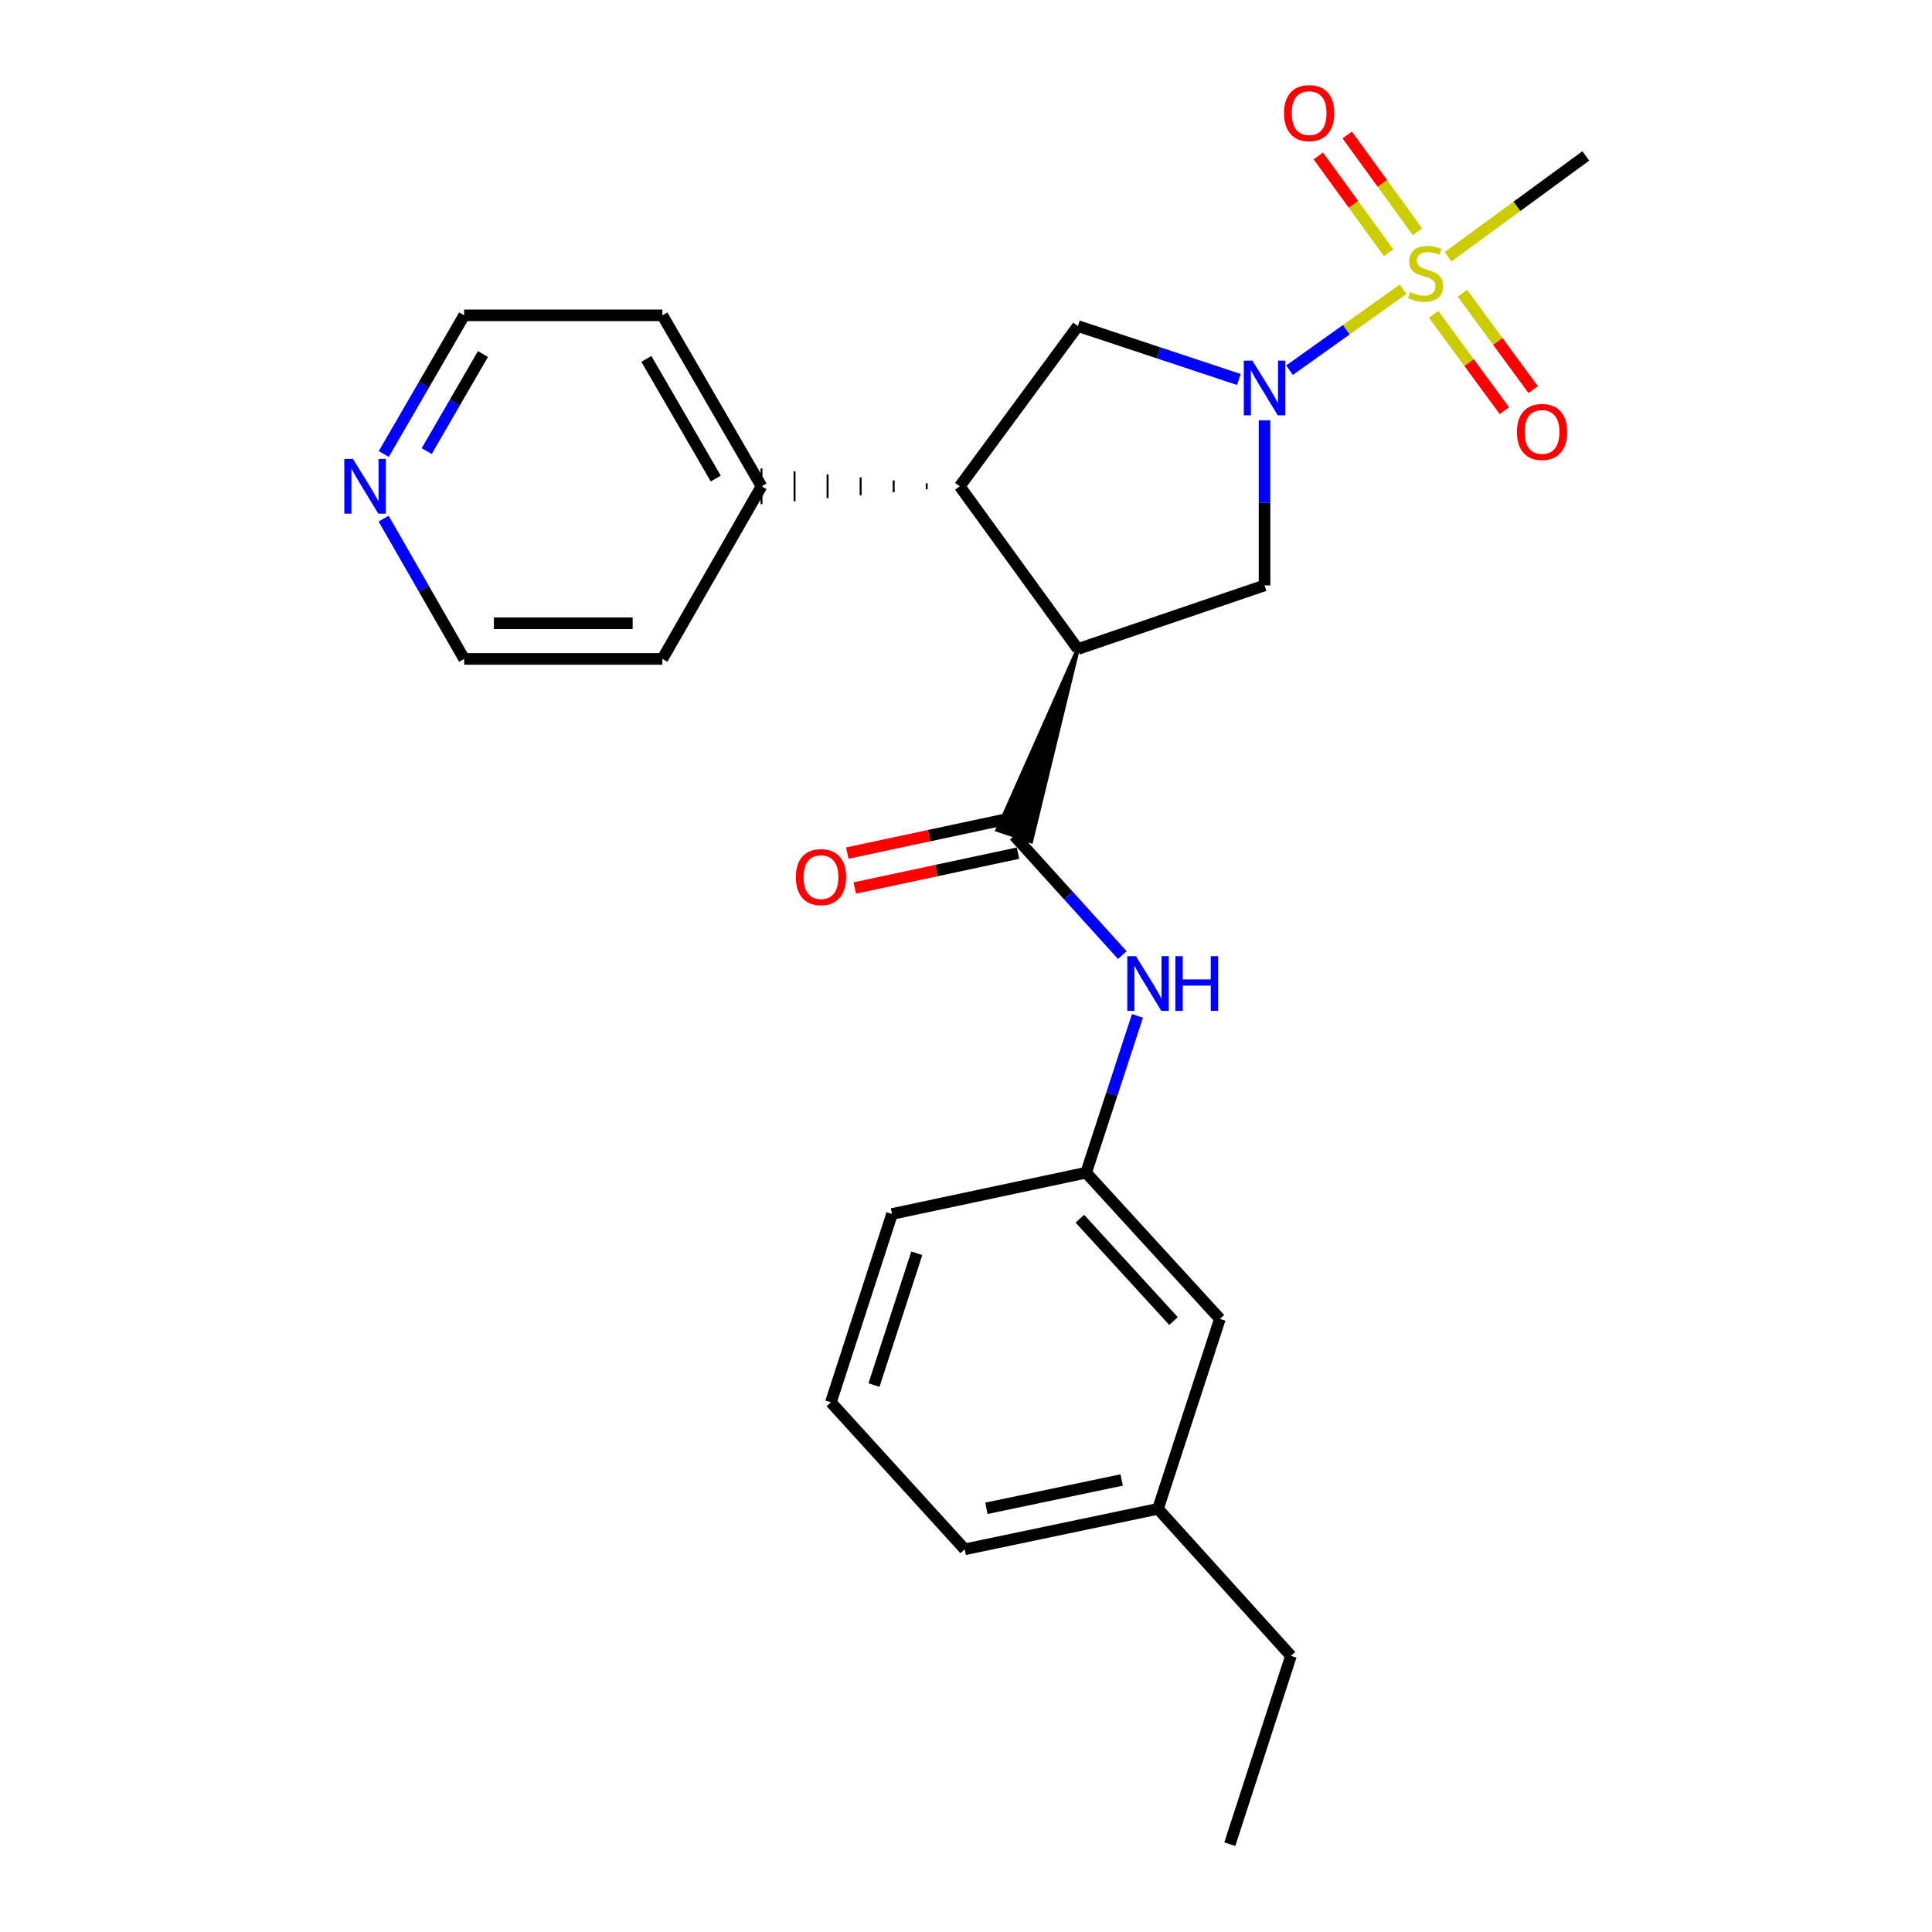 <?xml version='1.0' encoding='iso-8859-1'?>
<svg version='1.1' baseProfile='full'
              xmlns='http://www.w3.org/2000/svg'
                      xmlns:rdkit='http://www.rdkit.org/xml'
                      xmlns:xlink='http://www.w3.org/1999/xlink'
                  xml:space='preserve'
width='1000px' height='1000px' viewBox='0 0 1000 1000'>
<!-- END OF HEADER -->
<rect style='opacity:1.0;fill:#FFFFFF;stroke:none' width='1000' height='1000' x='0' y='0'> </rect>
<path class='bond-0' d='M 726.239,149.716 L 696.849,170.662' style='fill:none;fill-rule:evenodd;stroke:#CCCC00;stroke-width:6px;stroke-linecap:butt;stroke-linejoin:miter;stroke-opacity:1' />
<path class='bond-0' d='M 696.849,170.662 L 667.459,191.608' style='fill:none;fill-rule:evenodd;stroke:#0000FF;stroke-width:6px;stroke-linecap:butt;stroke-linejoin:miter;stroke-opacity:1' />
<path class='bond-7' d='M 742.06,162.718 L 760.372,187.654' style='fill:none;fill-rule:evenodd;stroke:#CCCC00;stroke-width:6px;stroke-linecap:butt;stroke-linejoin:miter;stroke-opacity:1' />
<path class='bond-7' d='M 760.372,187.654 L 778.683,212.59' style='fill:none;fill-rule:evenodd;stroke:#FF0000;stroke-width:6px;stroke-linecap:butt;stroke-linejoin:miter;stroke-opacity:1' />
<path class='bond-7' d='M 756.947,151.786 L 775.259,176.722' style='fill:none;fill-rule:evenodd;stroke:#CCCC00;stroke-width:6px;stroke-linecap:butt;stroke-linejoin:miter;stroke-opacity:1' />
<path class='bond-7' d='M 775.259,176.722 L 793.57,201.657' style='fill:none;fill-rule:evenodd;stroke:#FF0000;stroke-width:6px;stroke-linecap:butt;stroke-linejoin:miter;stroke-opacity:1' />
<path class='bond-8' d='M 733.706,119.968 L 715.505,94.919' style='fill:none;fill-rule:evenodd;stroke:#CCCC00;stroke-width:6px;stroke-linecap:butt;stroke-linejoin:miter;stroke-opacity:1' />
<path class='bond-8' d='M 715.505,94.919 L 697.303,69.87' style='fill:none;fill-rule:evenodd;stroke:#FF0000;stroke-width:6px;stroke-linecap:butt;stroke-linejoin:miter;stroke-opacity:1' />
<path class='bond-8' d='M 718.764,130.825 L 700.563,105.776' style='fill:none;fill-rule:evenodd;stroke:#CCCC00;stroke-width:6px;stroke-linecap:butt;stroke-linejoin:miter;stroke-opacity:1' />
<path class='bond-8' d='M 700.563,105.776 L 682.362,80.727' style='fill:none;fill-rule:evenodd;stroke:#FF0000;stroke-width:6px;stroke-linecap:butt;stroke-linejoin:miter;stroke-opacity:1' />
<path class='bond-13' d='M 749.528,132.891 L 785.168,106.799' style='fill:none;fill-rule:evenodd;stroke:#CCCC00;stroke-width:6px;stroke-linecap:butt;stroke-linejoin:miter;stroke-opacity:1' />
<path class='bond-13' d='M 785.168,106.799 L 820.808,80.706' style='fill:none;fill-rule:evenodd;stroke:#000000;stroke-width:6px;stroke-linecap:butt;stroke-linejoin:miter;stroke-opacity:1' />
<path class='bond-4' d='M 654.517,217.546 L 654.517,260.279' style='fill:none;fill-rule:evenodd;stroke:#0000FF;stroke-width:6px;stroke-linecap:butt;stroke-linejoin:miter;stroke-opacity:1' />
<path class='bond-4' d='M 654.517,260.279 L 654.517,303.011' style='fill:none;fill-rule:evenodd;stroke:#000000;stroke-width:6px;stroke-linecap:butt;stroke-linejoin:miter;stroke-opacity:1' />
<path class='bond-5' d='M 641.232,196.423 L 599.566,182.594' style='fill:none;fill-rule:evenodd;stroke:#0000FF;stroke-width:6px;stroke-linecap:butt;stroke-linejoin:miter;stroke-opacity:1' />
<path class='bond-5' d='M 599.566,182.594 L 557.9,168.766' style='fill:none;fill-rule:evenodd;stroke:#000000;stroke-width:6px;stroke-linecap:butt;stroke-linejoin:miter;stroke-opacity:1' />
<path class='bond-1' d='M 557.9,335.928 L 654.517,303.011' style='fill:none;fill-rule:evenodd;stroke:#000000;stroke-width:6px;stroke-linecap:butt;stroke-linejoin:miter;stroke-opacity:1' />
<path class='bond-2' d='M 557.9,335.928 L 516.241,429.579 L 533.724,435.534 Z' style='fill:#000000;fill-rule:evenodd;fill-opacity:1;stroke:#000000;stroke-width:2px;stroke-linecap:butt;stroke-linejoin:miter;stroke-opacity:1;' />
<path class='bond-25' d='M 557.9,335.928 L 496.764,251.716' style='fill:none;fill-rule:evenodd;stroke:#000000;stroke-width:6px;stroke-linecap:butt;stroke-linejoin:miter;stroke-opacity:1' />
<path class='bond-6' d='M 524.982,432.557 L 552.943,463.455' style='fill:none;fill-rule:evenodd;stroke:#000000;stroke-width:6px;stroke-linecap:butt;stroke-linejoin:miter;stroke-opacity:1' />
<path class='bond-6' d='M 552.943,463.455 L 580.904,494.354' style='fill:none;fill-rule:evenodd;stroke:#0000FF;stroke-width:6px;stroke-linecap:butt;stroke-linejoin:miter;stroke-opacity:1' />
<path class='bond-9' d='M 523.054,423.525 L 480.81,432.546' style='fill:none;fill-rule:evenodd;stroke:#000000;stroke-width:6px;stroke-linecap:butt;stroke-linejoin:miter;stroke-opacity:1' />
<path class='bond-9' d='M 480.81,432.546 L 438.566,441.567' style='fill:none;fill-rule:evenodd;stroke:#FF0000;stroke-width:6px;stroke-linecap:butt;stroke-linejoin:miter;stroke-opacity:1' />
<path class='bond-9' d='M 526.911,441.588 L 484.667,450.609' style='fill:none;fill-rule:evenodd;stroke:#000000;stroke-width:6px;stroke-linecap:butt;stroke-linejoin:miter;stroke-opacity:1' />
<path class='bond-9' d='M 484.667,450.609 L 442.423,459.629' style='fill:none;fill-rule:evenodd;stroke:#FF0000;stroke-width:6px;stroke-linecap:butt;stroke-linejoin:miter;stroke-opacity:1' />
<path class='bond-3' d='M 496.764,251.716 L 557.9,168.766' style='fill:none;fill-rule:evenodd;stroke:#000000;stroke-width:6px;stroke-linecap:butt;stroke-linejoin:miter;stroke-opacity:1' />
<path class='bond-10' d='M 479.663,250.177 L 479.663,253.255' style='fill:none;fill-rule:evenodd;stroke:#000000;stroke-width:1.0px;stroke-linecap:butt;stroke-linejoin:miter;stroke-opacity:1' />
<path class='bond-10' d='M 462.561,248.638 L 462.561,254.794' style='fill:none;fill-rule:evenodd;stroke:#000000;stroke-width:1.0px;stroke-linecap:butt;stroke-linejoin:miter;stroke-opacity:1' />
<path class='bond-10' d='M 445.459,247.099 L 445.459,256.334' style='fill:none;fill-rule:evenodd;stroke:#000000;stroke-width:1.0px;stroke-linecap:butt;stroke-linejoin:miter;stroke-opacity:1' />
<path class='bond-10' d='M 428.357,245.559 L 428.357,257.873' style='fill:none;fill-rule:evenodd;stroke:#000000;stroke-width:1.0px;stroke-linecap:butt;stroke-linejoin:miter;stroke-opacity:1' />
<path class='bond-10' d='M 411.256,244.02 L 411.256,259.412' style='fill:none;fill-rule:evenodd;stroke:#000000;stroke-width:1.0px;stroke-linecap:butt;stroke-linejoin:miter;stroke-opacity:1' />
<path class='bond-10' d='M 394.154,242.481 L 394.154,260.951' style='fill:none;fill-rule:evenodd;stroke:#000000;stroke-width:1.0px;stroke-linecap:butt;stroke-linejoin:miter;stroke-opacity:1' />
<path class='bond-11' d='M 588.746,525.809 L 575.462,566.396' style='fill:none;fill-rule:evenodd;stroke:#0000FF;stroke-width:6px;stroke-linecap:butt;stroke-linejoin:miter;stroke-opacity:1' />
<path class='bond-11' d='M 575.462,566.396 L 562.178,606.984' style='fill:none;fill-rule:evenodd;stroke:#000000;stroke-width:6px;stroke-linecap:butt;stroke-linejoin:miter;stroke-opacity:1' />
<path class='bond-20' d='M 394.154,251.716 L 342.849,341.059' style='fill:none;fill-rule:evenodd;stroke:#000000;stroke-width:6px;stroke-linecap:butt;stroke-linejoin:miter;stroke-opacity:1' />
<path class='bond-21' d='M 394.154,251.716 L 342.849,163.215' style='fill:none;fill-rule:evenodd;stroke:#000000;stroke-width:6px;stroke-linecap:butt;stroke-linejoin:miter;stroke-opacity:1' />
<path class='bond-21' d='M 370.479,247.704 L 334.566,185.753' style='fill:none;fill-rule:evenodd;stroke:#000000;stroke-width:6px;stroke-linecap:butt;stroke-linejoin:miter;stroke-opacity:1' />
<path class='bond-14' d='M 562.178,606.984 L 631.42,682.649' style='fill:none;fill-rule:evenodd;stroke:#000000;stroke-width:6px;stroke-linecap:butt;stroke-linejoin:miter;stroke-opacity:1' />
<path class='bond-14' d='M 558.939,630.803 L 607.408,683.768' style='fill:none;fill-rule:evenodd;stroke:#000000;stroke-width:6px;stroke-linecap:butt;stroke-linejoin:miter;stroke-opacity:1' />
<path class='bond-19' d='M 562.178,606.984 L 461.713,628.347' style='fill:none;fill-rule:evenodd;stroke:#000000;stroke-width:6px;stroke-linecap:butt;stroke-linejoin:miter;stroke-opacity:1' />
<path class='bond-12' d='M 198.641,234.999 L 219.44,199.107' style='fill:none;fill-rule:evenodd;stroke:#0000FF;stroke-width:6px;stroke-linecap:butt;stroke-linejoin:miter;stroke-opacity:1' />
<path class='bond-12' d='M 219.44,199.107 L 240.239,163.215' style='fill:none;fill-rule:evenodd;stroke:#000000;stroke-width:6px;stroke-linecap:butt;stroke-linejoin:miter;stroke-opacity:1' />
<path class='bond-12' d='M 220.861,233.492 L 235.42,208.367' style='fill:none;fill-rule:evenodd;stroke:#0000FF;stroke-width:6px;stroke-linecap:butt;stroke-linejoin:miter;stroke-opacity:1' />
<path class='bond-12' d='M 235.42,208.367 L 249.98,183.243' style='fill:none;fill-rule:evenodd;stroke:#000000;stroke-width:6px;stroke-linecap:butt;stroke-linejoin:miter;stroke-opacity:1' />
<path class='bond-26' d='M 198.56,268.451 L 219.399,304.755' style='fill:none;fill-rule:evenodd;stroke:#0000FF;stroke-width:6px;stroke-linecap:butt;stroke-linejoin:miter;stroke-opacity:1' />
<path class='bond-26' d='M 219.399,304.755 L 240.239,341.059' style='fill:none;fill-rule:evenodd;stroke:#000000;stroke-width:6px;stroke-linecap:butt;stroke-linejoin:miter;stroke-opacity:1' />
<path class='bond-15' d='M 631.42,682.649 L 599.364,780.97' style='fill:none;fill-rule:evenodd;stroke:#000000;stroke-width:6px;stroke-linecap:butt;stroke-linejoin:miter;stroke-opacity:1' />
<path class='bond-23' d='M 599.364,780.97 L 668.195,857.076' style='fill:none;fill-rule:evenodd;stroke:#000000;stroke-width:6px;stroke-linecap:butt;stroke-linejoin:miter;stroke-opacity:1' />
<path class='bond-27' d='M 599.364,780.97 L 499.34,801.923' style='fill:none;fill-rule:evenodd;stroke:#000000;stroke-width:6px;stroke-linecap:butt;stroke-linejoin:miter;stroke-opacity:1' />
<path class='bond-27' d='M 580.574,766.035 L 510.557,780.702' style='fill:none;fill-rule:evenodd;stroke:#000000;stroke-width:6px;stroke-linecap:butt;stroke-linejoin:miter;stroke-opacity:1' />
<path class='bond-16' d='M 430.068,725.827 L 461.713,628.347' style='fill:none;fill-rule:evenodd;stroke:#000000;stroke-width:6px;stroke-linecap:butt;stroke-linejoin:miter;stroke-opacity:1' />
<path class='bond-16' d='M 452.382,716.908 L 474.533,648.672' style='fill:none;fill-rule:evenodd;stroke:#000000;stroke-width:6px;stroke-linecap:butt;stroke-linejoin:miter;stroke-opacity:1' />
<path class='bond-22' d='M 430.068,725.827 L 499.34,801.923' style='fill:none;fill-rule:evenodd;stroke:#000000;stroke-width:6px;stroke-linecap:butt;stroke-linejoin:miter;stroke-opacity:1' />
<path class='bond-17' d='M 240.239,163.215 L 342.849,163.215' style='fill:none;fill-rule:evenodd;stroke:#000000;stroke-width:6px;stroke-linecap:butt;stroke-linejoin:miter;stroke-opacity:1' />
<path class='bond-18' d='M 240.239,341.059 L 342.849,341.059' style='fill:none;fill-rule:evenodd;stroke:#000000;stroke-width:6px;stroke-linecap:butt;stroke-linejoin:miter;stroke-opacity:1' />
<path class='bond-18' d='M 255.63,322.589 L 327.457,322.589' style='fill:none;fill-rule:evenodd;stroke:#000000;stroke-width:6px;stroke-linecap:butt;stroke-linejoin:miter;stroke-opacity:1' />
<path class='bond-24' d='M 668.195,857.076 L 636.55,954.545' style='fill:none;fill-rule:evenodd;stroke:#000000;stroke-width:6px;stroke-linecap:butt;stroke-linejoin:miter;stroke-opacity:1' />
<path  class='atom-0' d='M 729.878 151.14
Q 730.198 151.26, 731.518 151.82
Q 732.838 152.38, 734.278 152.74
Q 735.758 153.06, 737.198 153.06
Q 739.878 153.06, 741.438 151.78
Q 742.998 150.46, 742.998 148.18
Q 742.998 146.62, 742.198 145.66
Q 741.438 144.7, 740.238 144.18
Q 739.038 143.66, 737.038 143.06
Q 734.518 142.3, 732.998 141.58
Q 731.518 140.86, 730.438 139.34
Q 729.398 137.82, 729.398 135.26
Q 729.398 131.7, 731.798 129.5
Q 734.238 127.3, 739.038 127.3
Q 742.318 127.3, 746.038 128.86
L 745.118 131.94
Q 741.718 130.54, 739.158 130.54
Q 736.398 130.54, 734.878 131.7
Q 733.358 132.82, 733.398 134.78
Q 733.398 136.3, 734.158 137.22
Q 734.958 138.14, 736.078 138.66
Q 737.238 139.18, 739.158 139.78
Q 741.718 140.58, 743.238 141.38
Q 744.758 142.18, 745.838 143.82
Q 746.958 145.42, 746.958 148.18
Q 746.958 152.1, 744.318 154.22
Q 741.718 156.3, 737.358 156.3
Q 734.838 156.3, 732.918 155.74
Q 731.038 155.22, 728.798 154.3
L 729.878 151.14
' fill='#CCCC00'/>
<path  class='atom-1' d='M 648.257 186.672
L 657.537 201.672
Q 658.457 203.152, 659.937 205.832
Q 661.417 208.512, 661.497 208.672
L 661.497 186.672
L 665.257 186.672
L 665.257 214.992
L 661.377 214.992
L 651.417 198.592
Q 650.257 196.672, 649.017 194.472
Q 647.817 192.272, 647.457 191.592
L 647.457 214.992
L 643.777 214.992
L 643.777 186.672
L 648.257 186.672
' fill='#0000FF'/>
<path  class='atom-7' d='M 587.964 494.913
L 597.244 509.913
Q 598.164 511.393, 599.644 514.073
Q 601.124 516.753, 601.204 516.913
L 601.204 494.913
L 604.964 494.913
L 604.964 523.233
L 601.084 523.233
L 591.124 506.833
Q 589.964 504.913, 588.724 502.713
Q 587.524 500.513, 587.164 499.833
L 587.164 523.233
L 583.484 523.233
L 583.484 494.913
L 587.964 494.913
' fill='#0000FF'/>
<path  class='atom-7' d='M 608.364 494.913
L 612.204 494.913
L 612.204 506.953
L 626.684 506.953
L 626.684 494.913
L 630.524 494.913
L 630.524 523.233
L 626.684 523.233
L 626.684 510.153
L 612.204 510.153
L 612.204 523.233
L 608.364 523.233
L 608.364 494.913
' fill='#0000FF'/>
<path  class='atom-8' d='M 785.151 223.578
Q 785.151 216.778, 788.511 212.978
Q 791.871 209.178, 798.151 209.178
Q 804.431 209.178, 807.791 212.978
Q 811.151 216.778, 811.151 223.578
Q 811.151 230.458, 807.751 234.378
Q 804.351 238.258, 798.151 238.258
Q 791.911 238.258, 788.511 234.378
Q 785.151 230.498, 785.151 223.578
M 798.151 235.058
Q 802.471 235.058, 804.791 232.178
Q 807.151 229.258, 807.151 223.578
Q 807.151 218.018, 804.791 215.218
Q 802.471 212.378, 798.151 212.378
Q 793.831 212.378, 791.471 215.178
Q 789.151 217.978, 789.151 223.578
Q 789.151 229.298, 791.471 232.178
Q 793.831 235.058, 798.151 235.058
' fill='#FF0000'/>
<path  class='atom-9' d='M 664.605 58.55
Q 664.605 51.75, 667.965 47.95
Q 671.325 44.15, 677.605 44.15
Q 683.885 44.15, 687.245 47.95
Q 690.605 51.75, 690.605 58.55
Q 690.605 65.43, 687.205 69.35
Q 683.805 73.23, 677.605 73.23
Q 671.365 73.23, 667.965 69.35
Q 664.605 65.47, 664.605 58.55
M 677.605 70.03
Q 681.925 70.03, 684.245 67.15
Q 686.605 64.23, 686.605 58.55
Q 686.605 52.99, 684.245 50.19
Q 681.925 47.35, 677.605 47.35
Q 673.285 47.35, 670.925 50.15
Q 668.605 52.95, 668.605 58.55
Q 668.605 64.27, 670.925 67.15
Q 673.285 70.03, 677.605 70.03
' fill='#FF0000'/>
<path  class='atom-10' d='M 411.937 454
Q 411.937 447.2, 415.297 443.4
Q 418.657 439.6, 424.937 439.6
Q 431.217 439.6, 434.577 443.4
Q 437.937 447.2, 437.937 454
Q 437.937 460.88, 434.537 464.8
Q 431.137 468.68, 424.937 468.68
Q 418.697 468.68, 415.297 464.8
Q 411.937 460.92, 411.937 454
M 424.937 465.48
Q 429.257 465.48, 431.577 462.6
Q 433.937 459.68, 433.937 454
Q 433.937 448.44, 431.577 445.64
Q 429.257 442.8, 424.937 442.8
Q 420.617 442.8, 418.257 445.6
Q 415.937 448.4, 415.937 454
Q 415.937 459.72, 418.257 462.6
Q 420.617 465.48, 424.937 465.48
' fill='#FF0000'/>
<path  class='atom-13' d='M 182.694 237.556
L 191.974 252.556
Q 192.894 254.036, 194.374 256.716
Q 195.854 259.396, 195.934 259.556
L 195.934 237.556
L 199.694 237.556
L 199.694 265.876
L 195.814 265.876
L 185.854 249.476
Q 184.694 247.556, 183.454 245.356
Q 182.254 243.156, 181.894 242.476
L 181.894 265.876
L 178.214 265.876
L 178.214 237.556
L 182.694 237.556
' fill='#0000FF'/>
</svg>
